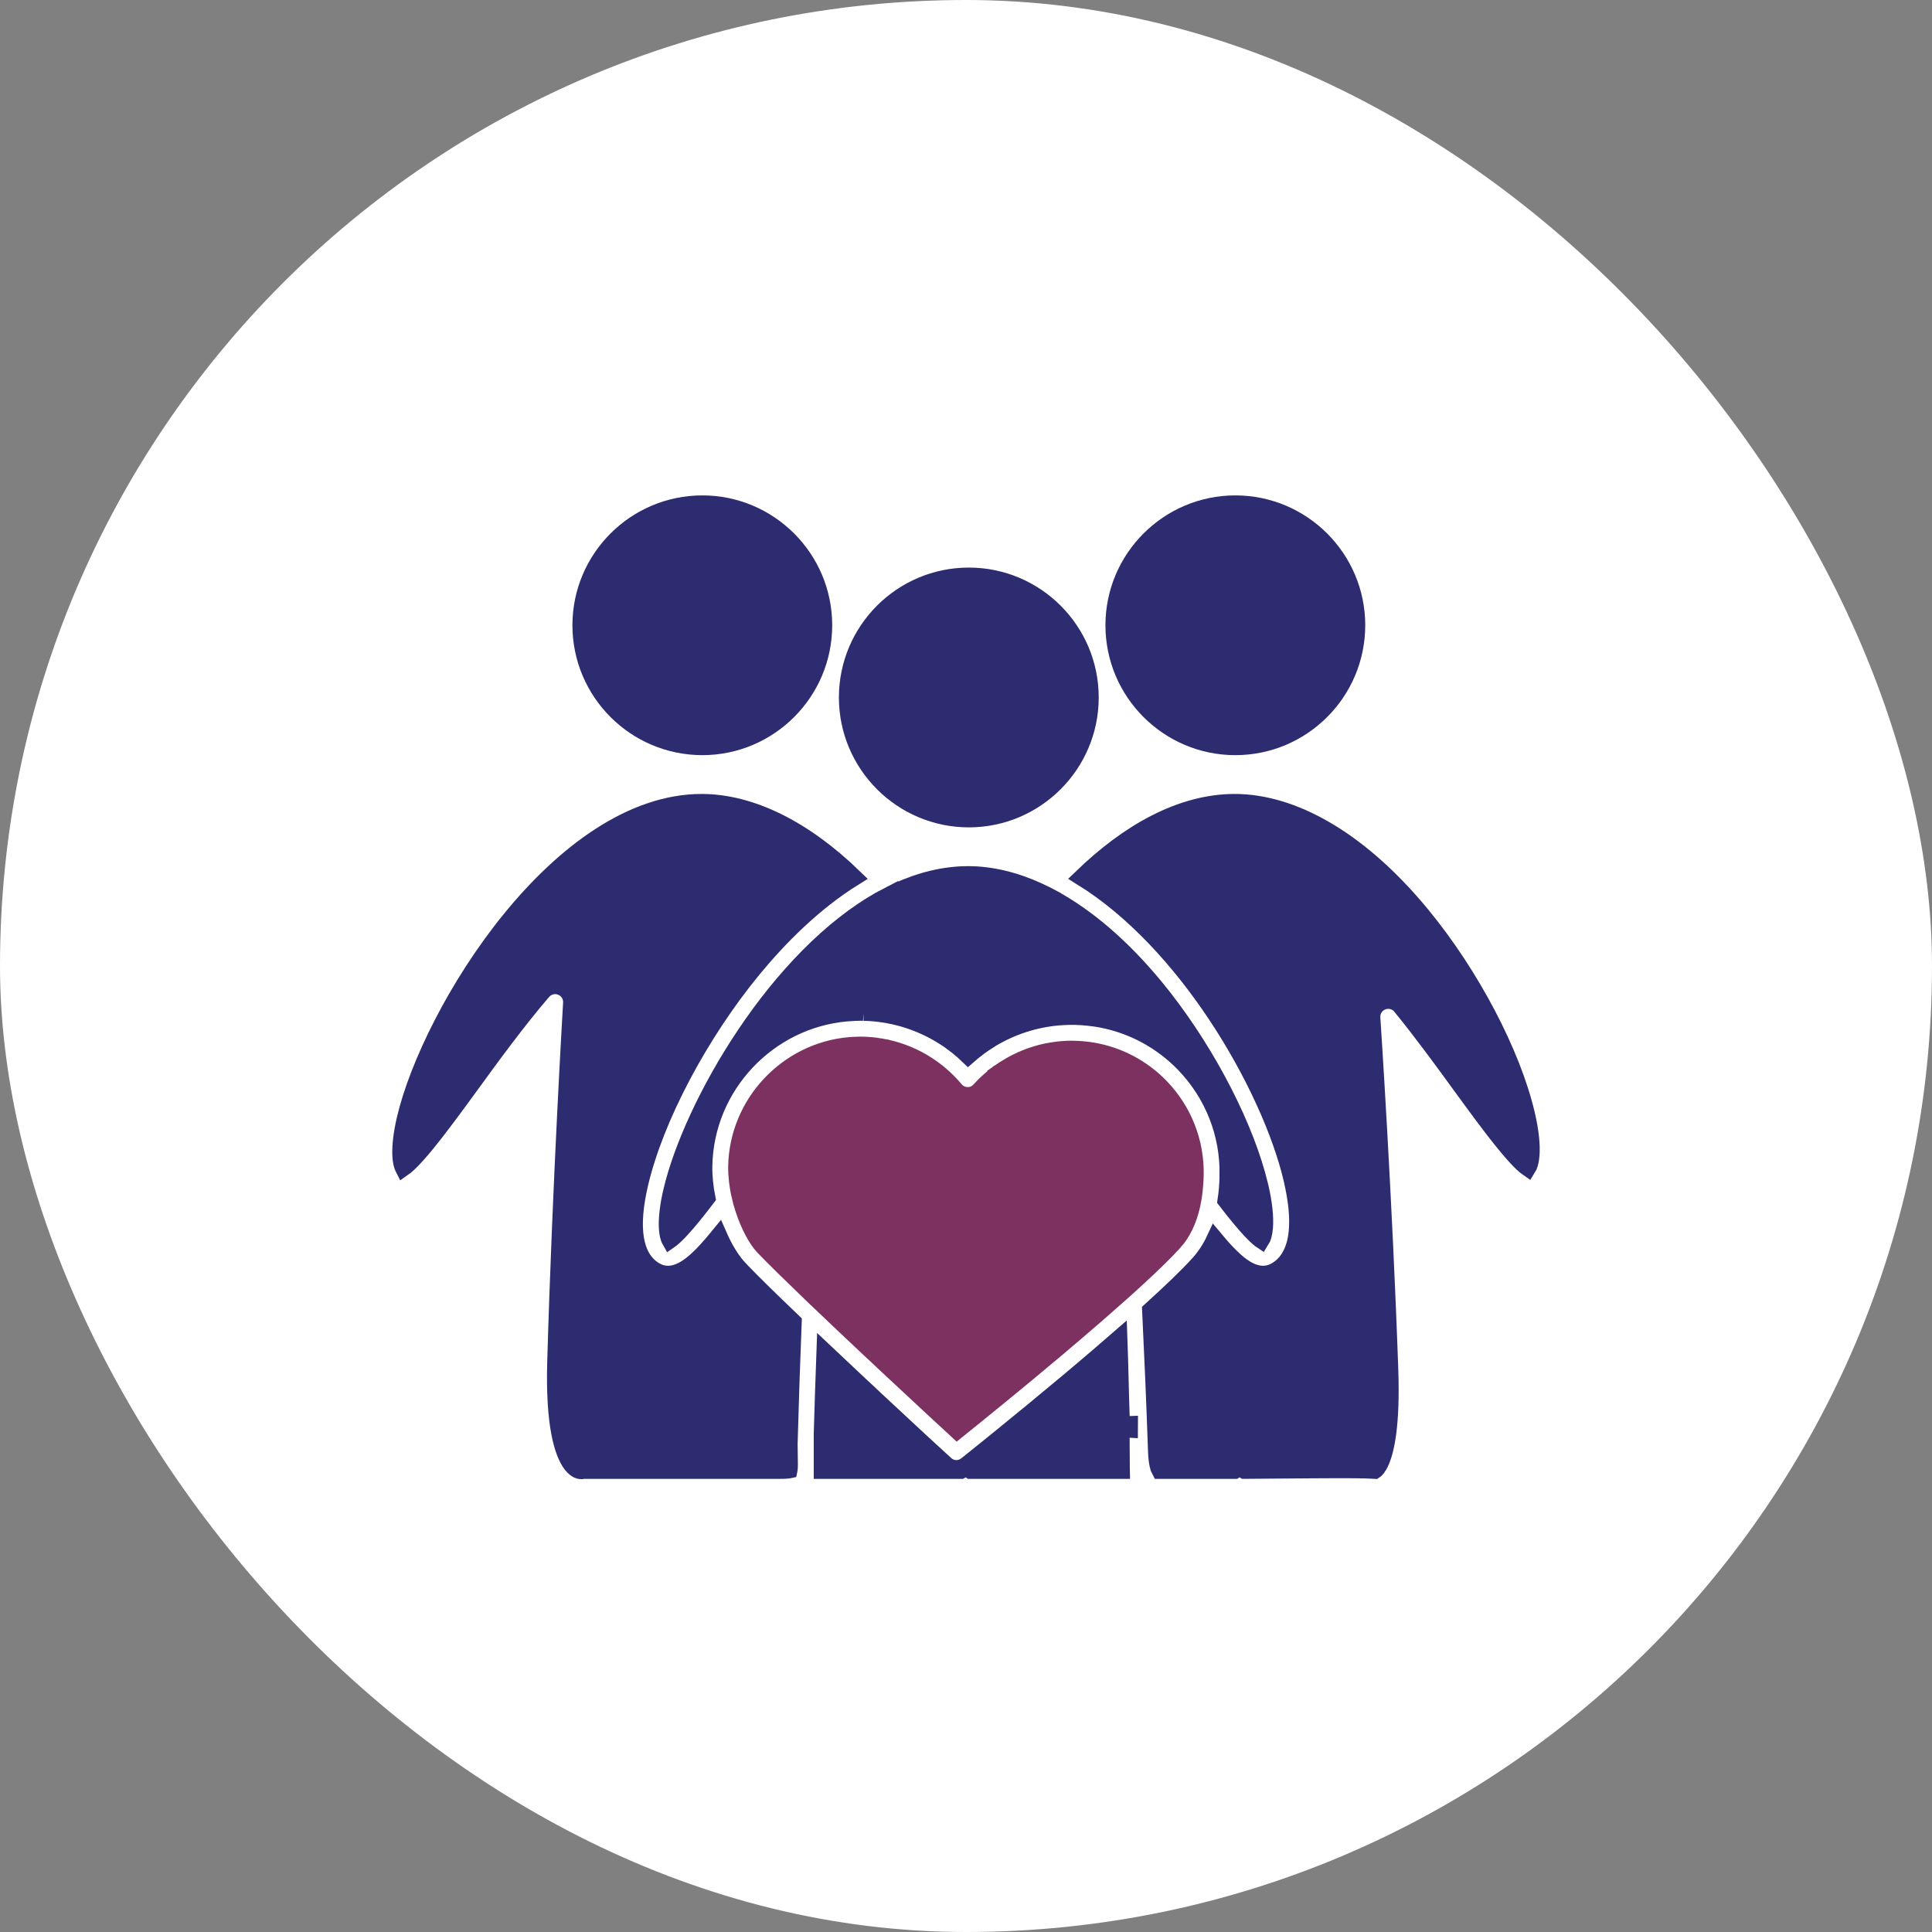 <svg width="100" height="100" viewBox="0 0 100 100" fill="none" xmlns="http://www.w3.org/2000/svg">
<rect x="0" y="0" width="100" height="100" fill="#808080" stroke="none"/>
<rect width="100" height="100" rx="50" fill="white"/>
<path d="M36.353 26.067C39.826 26.067 42.649 28.891 42.649 32.363C42.649 35.837 39.826 38.661 36.353 38.661C32.88 38.66 30.054 35.836 30.054 32.363C30.054 28.892 32.88 26.067 36.353 26.067Z" fill="#2D2C71" stroke="#2D2C71" stroke-width="0.851"/>
<path d="M36.326 41.52C38.845 41.526 41.595 42.861 44.227 45.416C42.115 46.725 40.333 48.536 38.994 50.159C36.241 53.502 33.936 57.844 33.132 61.25C32.867 62.374 32.782 63.338 32.905 64.103C33.022 64.828 33.337 65.416 33.9 65.748L34.017 65.811C34.192 65.898 34.382 65.941 34.579 65.941C35.092 65.941 35.575 65.644 36.042 65.223C36.397 64.903 36.781 64.473 37.21 63.947C37.524 64.664 37.91 65.284 38.312 65.701V65.702C38.953 66.371 39.947 67.341 41.071 68.416C40.99 70.452 40.917 72.595 40.859 74.734V74.746C40.859 74.976 40.864 75.177 40.867 75.35C40.871 75.525 40.873 75.667 40.873 75.787C40.873 75.908 40.869 75.993 40.861 76.054C40.859 76.069 40.855 76.08 40.853 76.09C40.843 76.092 40.831 76.097 40.815 76.1C40.68 76.121 40.47 76.122 40.101 76.122H30.143L30.101 76.134C30.098 76.134 30.095 76.135 30.09 76.136C30.071 76.137 30.035 76.136 29.987 76.124C29.9 76.102 29.73 76.03 29.537 75.763C29.131 75.199 28.655 73.805 28.75 70.493C29.017 61.208 29.566 52.014 29.571 51.914V51.913C29.588 51.603 29.433 51.311 29.171 51.152L29.053 51.094L28.926 51.053C28.626 50.983 28.309 51.083 28.104 51.32L28.102 51.322C26.786 52.853 25.481 54.643 24.344 56.207C23.61 57.213 22.797 58.329 22.091 59.193C21.737 59.626 21.419 59.984 21.157 60.23C21.045 60.337 20.949 60.413 20.873 60.466C20.866 60.452 20.857 60.437 20.85 60.42C20.798 60.301 20.756 60.124 20.738 59.88C20.708 59.453 20.756 58.883 20.898 58.199L20.964 57.899C21.616 55.137 23.611 51.017 26.396 47.59C29.193 44.149 32.694 41.52 36.326 41.52Z" fill="#2D2C71" stroke="#2D2C71" stroke-width="0.851"/>
<path d="M63.941 26.067C67.415 26.067 70.239 28.892 70.239 32.363C70.239 35.837 67.415 38.66 63.941 38.661C60.469 38.661 57.643 35.837 57.643 32.363C57.643 28.892 60.469 26.067 63.941 26.067Z" fill="#2D2C71" stroke="#2D2C71" stroke-width="0.851"/>
<path d="M71.022 52.688C71.044 53.041 71.636 61.913 71.949 70.886C72.048 73.704 71.754 75.045 71.478 75.665C71.344 75.968 71.222 76.078 71.174 76.112C71.171 76.115 71.167 76.115 71.164 76.117C70.927 76.1 70.508 76.091 70.008 76.088C69.419 76.084 68.688 76.087 67.936 76.092C66.596 76.101 65.196 76.115 64.406 76.119C64.365 76.094 64.314 76.069 64.253 76.056C64.178 76.04 64.04 76.032 63.907 76.122H60.026C59.97 76.021 59.867 75.748 59.846 75.11C59.761 72.627 59.654 70.139 59.542 67.822C60.564 66.895 61.454 66.049 62.041 65.398L62.042 65.397C62.379 65.023 62.656 64.594 62.878 64.116C63.273 64.591 63.631 64.981 63.964 65.272C64.413 65.666 64.88 65.941 65.376 65.941C65.57 65.941 65.76 65.898 65.935 65.812L65.938 65.811C66.598 65.48 66.963 64.836 67.094 64.024C67.207 63.321 67.154 62.457 66.951 61.457L66.856 61.02C66.297 58.643 64.906 55.501 62.943 52.547C61.09 49.757 58.7 47.1 55.975 45.414C58.372 43.094 61.107 41.52 63.914 41.52C66.919 41.527 70.252 43.419 73.308 47.005L73.603 47.357C76.156 50.459 78.282 54.514 79.023 57.668C79.229 58.544 79.3 59.272 79.259 59.798C79.23 60.16 79.154 60.362 79.084 60.472C79.007 60.419 78.909 60.34 78.793 60.23C78.532 59.984 78.214 59.625 77.86 59.191C77.154 58.327 76.341 57.211 75.607 56.204H75.608C74.666 54.908 73.587 53.432 72.501 52.099L72.5 52.097C72.298 51.851 71.978 51.746 71.676 51.812L71.55 51.851C71.215 51.981 70.992 52.316 71.022 52.688Z" fill="#2D2C71" stroke="#2D2C71" stroke-width="0.851"/>
<path d="M50.145 29.803C53.619 29.803 56.444 32.627 56.444 36.101C56.444 39.572 53.619 42.399 50.145 42.399C46.674 42.399 43.847 39.572 43.847 36.101C43.847 32.627 46.674 29.803 50.145 29.803Z" fill="#2D2C71" stroke="#2D2C71" stroke-width="0.851"/>
<path d="M50.121 45.257C51.297 45.26 52.523 45.551 53.769 46.123H53.77C53.888 46.176 54.01 46.236 54.139 46.3C54.255 46.36 54.368 46.421 54.492 46.486V46.487C56.289 47.468 58.099 49.018 59.807 51.092C62.2 54 64.217 57.748 65.072 60.802L65.228 61.404C65.434 62.28 65.505 63.007 65.463 63.533C65.434 63.895 65.358 64.098 65.288 64.207C65.27 64.195 65.249 64.181 65.228 64.165C65.091 64.061 64.921 63.899 64.72 63.685C64.348 63.289 63.909 62.747 63.443 62.141C63.505 61.732 63.542 61.306 63.549 60.852L63.548 60.851C63.593 58.697 62.786 56.653 61.295 55.097L61.059 54.861C59.857 53.712 58.355 52.971 56.73 52.718L56.725 52.717L56.3 52.665H56.298C56.079 52.642 55.856 52.627 55.632 52.622H55.621C55.531 52.622 55.435 52.622 55.339 52.623H55.334C55.15 52.629 54.959 52.636 54.77 52.652H54.767C53.546 52.761 52.37 53.146 51.327 53.768L51.324 53.77C51.203 53.844 51.084 53.922 50.969 53.999C50.905 54.041 50.843 54.085 50.782 54.128L50.606 54.258C50.438 54.385 50.273 54.52 50.112 54.661C49.93 54.485 49.742 54.319 49.546 54.163L49.544 54.161L49.19 53.897H49.19C49.13 53.853 49.069 53.81 49.007 53.769L48.82 53.649C47.677 52.931 46.364 52.505 44.995 52.423H44.987C44.91 52.42 44.804 52.414 44.7 52.413H44.701C44.636 52.408 44.566 52.409 44.52 52.409C44.492 52.409 44.465 52.41 44.452 52.411C44.436 52.412 44.434 52.412 44.434 52.412L44.265 52.416C44.257 52.417 44.25 52.417 44.242 52.417L43.828 52.443C39.776 52.792 36.526 56.197 36.446 60.334V60.334C36.436 60.895 36.498 61.461 36.605 62.007C36.121 62.643 35.661 63.218 35.27 63.64C35.06 63.868 34.88 64.04 34.735 64.153C34.711 64.171 34.688 64.187 34.668 64.201C34.66 64.187 34.652 64.171 34.645 64.154C34.593 64.035 34.55 63.858 34.532 63.615C34.501 63.188 34.55 62.616 34.692 61.932L34.759 61.632C35.273 59.449 36.631 56.409 38.563 53.531C40.497 50.651 42.976 47.979 45.704 46.487V46.486C45.819 46.423 45.938 46.361 46.065 46.296L46.065 46.297C46.191 46.235 46.309 46.176 46.426 46.123C47.63 45.57 48.868 45.257 50.121 45.257Z" fill="#2D2C71" stroke="#2D2C71" stroke-width="0.851"/>
<path d="M57.929 69.252C57.983 70.714 57.993 71.825 58.053 73.529L58.046 73.642C58.045 73.679 58.044 73.728 58.044 73.784C58.042 74.011 58.044 74.394 58.046 74.803C58.048 75.212 58.051 75.65 58.054 75.984C58.054 76.032 58.054 76.079 58.055 76.122H50.23C50.097 76.034 49.962 76.04 49.888 76.056C49.824 76.069 49.772 76.096 49.73 76.122H42.544C42.544 75.751 42.544 75.148 42.544 74.231C42.585 72.789 42.634 71.351 42.685 69.948L44.513 71.669C44.656 71.806 44.797 71.936 44.94 72.066L45.358 72.46C47.227 74.205 48.758 75.615 48.935 75.773V75.774C48.936 75.775 48.937 75.776 48.938 75.777C48.944 75.783 48.948 75.787 48.95 75.788V75.786C49.104 75.922 49.298 75.999 49.502 75.999C49.691 75.999 49.876 75.932 50.023 75.814C50.217 75.659 52.657 73.712 55.348 71.459L55.351 71.456C55.489 71.338 55.628 71.221 55.768 71.103L55.767 71.102C55.907 70.983 56.048 70.867 56.188 70.75L56.19 70.747C56.776 70.252 57.36 69.747 57.929 69.252ZM58.471 73.72C58.47 73.79 58.47 73.884 58.47 73.996C58.406 73.993 58.338 73.984 58.299 73.97C58.164 73.908 58.109 73.799 58.101 73.783C58.092 73.766 58.088 73.749 58.082 73.734L58.471 73.72Z" fill="#2D2C71" stroke="#2D2C71" stroke-width="0.851"/>
<path d="M44.52 54.081C44.566 54.081 44.598 54.081 44.627 54.083H44.648C44.782 54.084 44.919 54.093 45.065 54.106C45.244 54.121 45.423 54.143 45.596 54.174V54.175H45.6C46.362 54.306 47.091 54.573 47.754 54.96L48.034 55.134C48.145 55.207 48.25 55.28 48.355 55.36L48.36 55.365C48.469 55.445 48.573 55.525 48.668 55.609L48.673 55.614C48.88 55.79 49.078 55.98 49.265 56.184L49.447 56.393C49.601 56.58 49.825 56.681 50.056 56.69V56.691C50.058 56.691 50.06 56.691 50.062 56.691C50.066 56.691 50.071 56.692 50.076 56.692V56.691C50.345 56.701 50.562 56.575 50.707 56.415C50.932 56.167 51.178 55.934 51.437 55.725L51.438 55.726C51.55 55.637 51.652 55.556 51.756 55.483L51.755 55.482C51.863 55.407 51.974 55.336 52.083 55.269L52.086 55.267C52.723 54.87 53.427 54.585 54.162 54.429C54.343 54.393 54.531 54.362 54.718 54.339C54.896 54.319 55.069 54.303 55.237 54.296C55.362 54.292 55.476 54.29 55.584 54.294H55.601C55.656 54.294 55.703 54.298 55.775 54.302H55.777C55.912 54.309 56.039 54.317 56.159 54.331H56.161C56.294 54.344 56.421 54.361 56.54 54.382L56.545 54.383C57.888 54.609 59.124 55.255 60.09 56.257C61.276 57.492 61.911 59.112 61.878 60.823C61.875 60.974 61.866 61.12 61.855 61.269L61.853 61.276C61.842 61.471 61.822 61.661 61.797 61.846C61.77 62.026 61.74 62.199 61.704 62.367C61.524 63.175 61.21 63.817 60.796 64.279H60.795C60.325 64.804 59.615 65.491 58.767 66.267C58.643 66.38 58.509 66.501 58.379 66.622C58.249 66.738 58.116 66.856 57.981 66.978C57.258 67.624 56.47 68.308 55.67 68.991C55.528 69.111 55.391 69.227 55.251 69.344L55.246 69.349C55.115 69.462 54.966 69.588 54.83 69.706C52.64 71.552 50.514 73.271 49.536 74.058C49.227 73.773 48.798 73.378 48.288 72.905L45.899 70.681C45.77 70.559 45.617 70.413 45.477 70.283L45.474 70.28L45.05 69.885C44.239 69.121 43.407 68.341 42.633 67.598L42.629 67.594L42.227 67.215C42.096 67.089 41.976 66.971 41.841 66.841C40.889 65.926 40.062 65.116 39.514 64.546C39.157 64.175 38.758 63.441 38.475 62.568L38.36 62.186C38.319 62.028 38.284 61.865 38.244 61.69C38.21 61.51 38.182 61.334 38.161 61.159L38.16 61.156L38.124 60.754C38.117 60.623 38.114 60.493 38.116 60.368C38.178 57.093 40.751 54.393 43.958 54.108C44.082 54.097 44.209 54.09 44.336 54.088L44.346 54.087H44.355C44.425 54.084 44.472 54.081 44.52 54.081Z" fill="#7C3161" stroke="#7C3161" stroke-width="0.851"/>
</svg>
